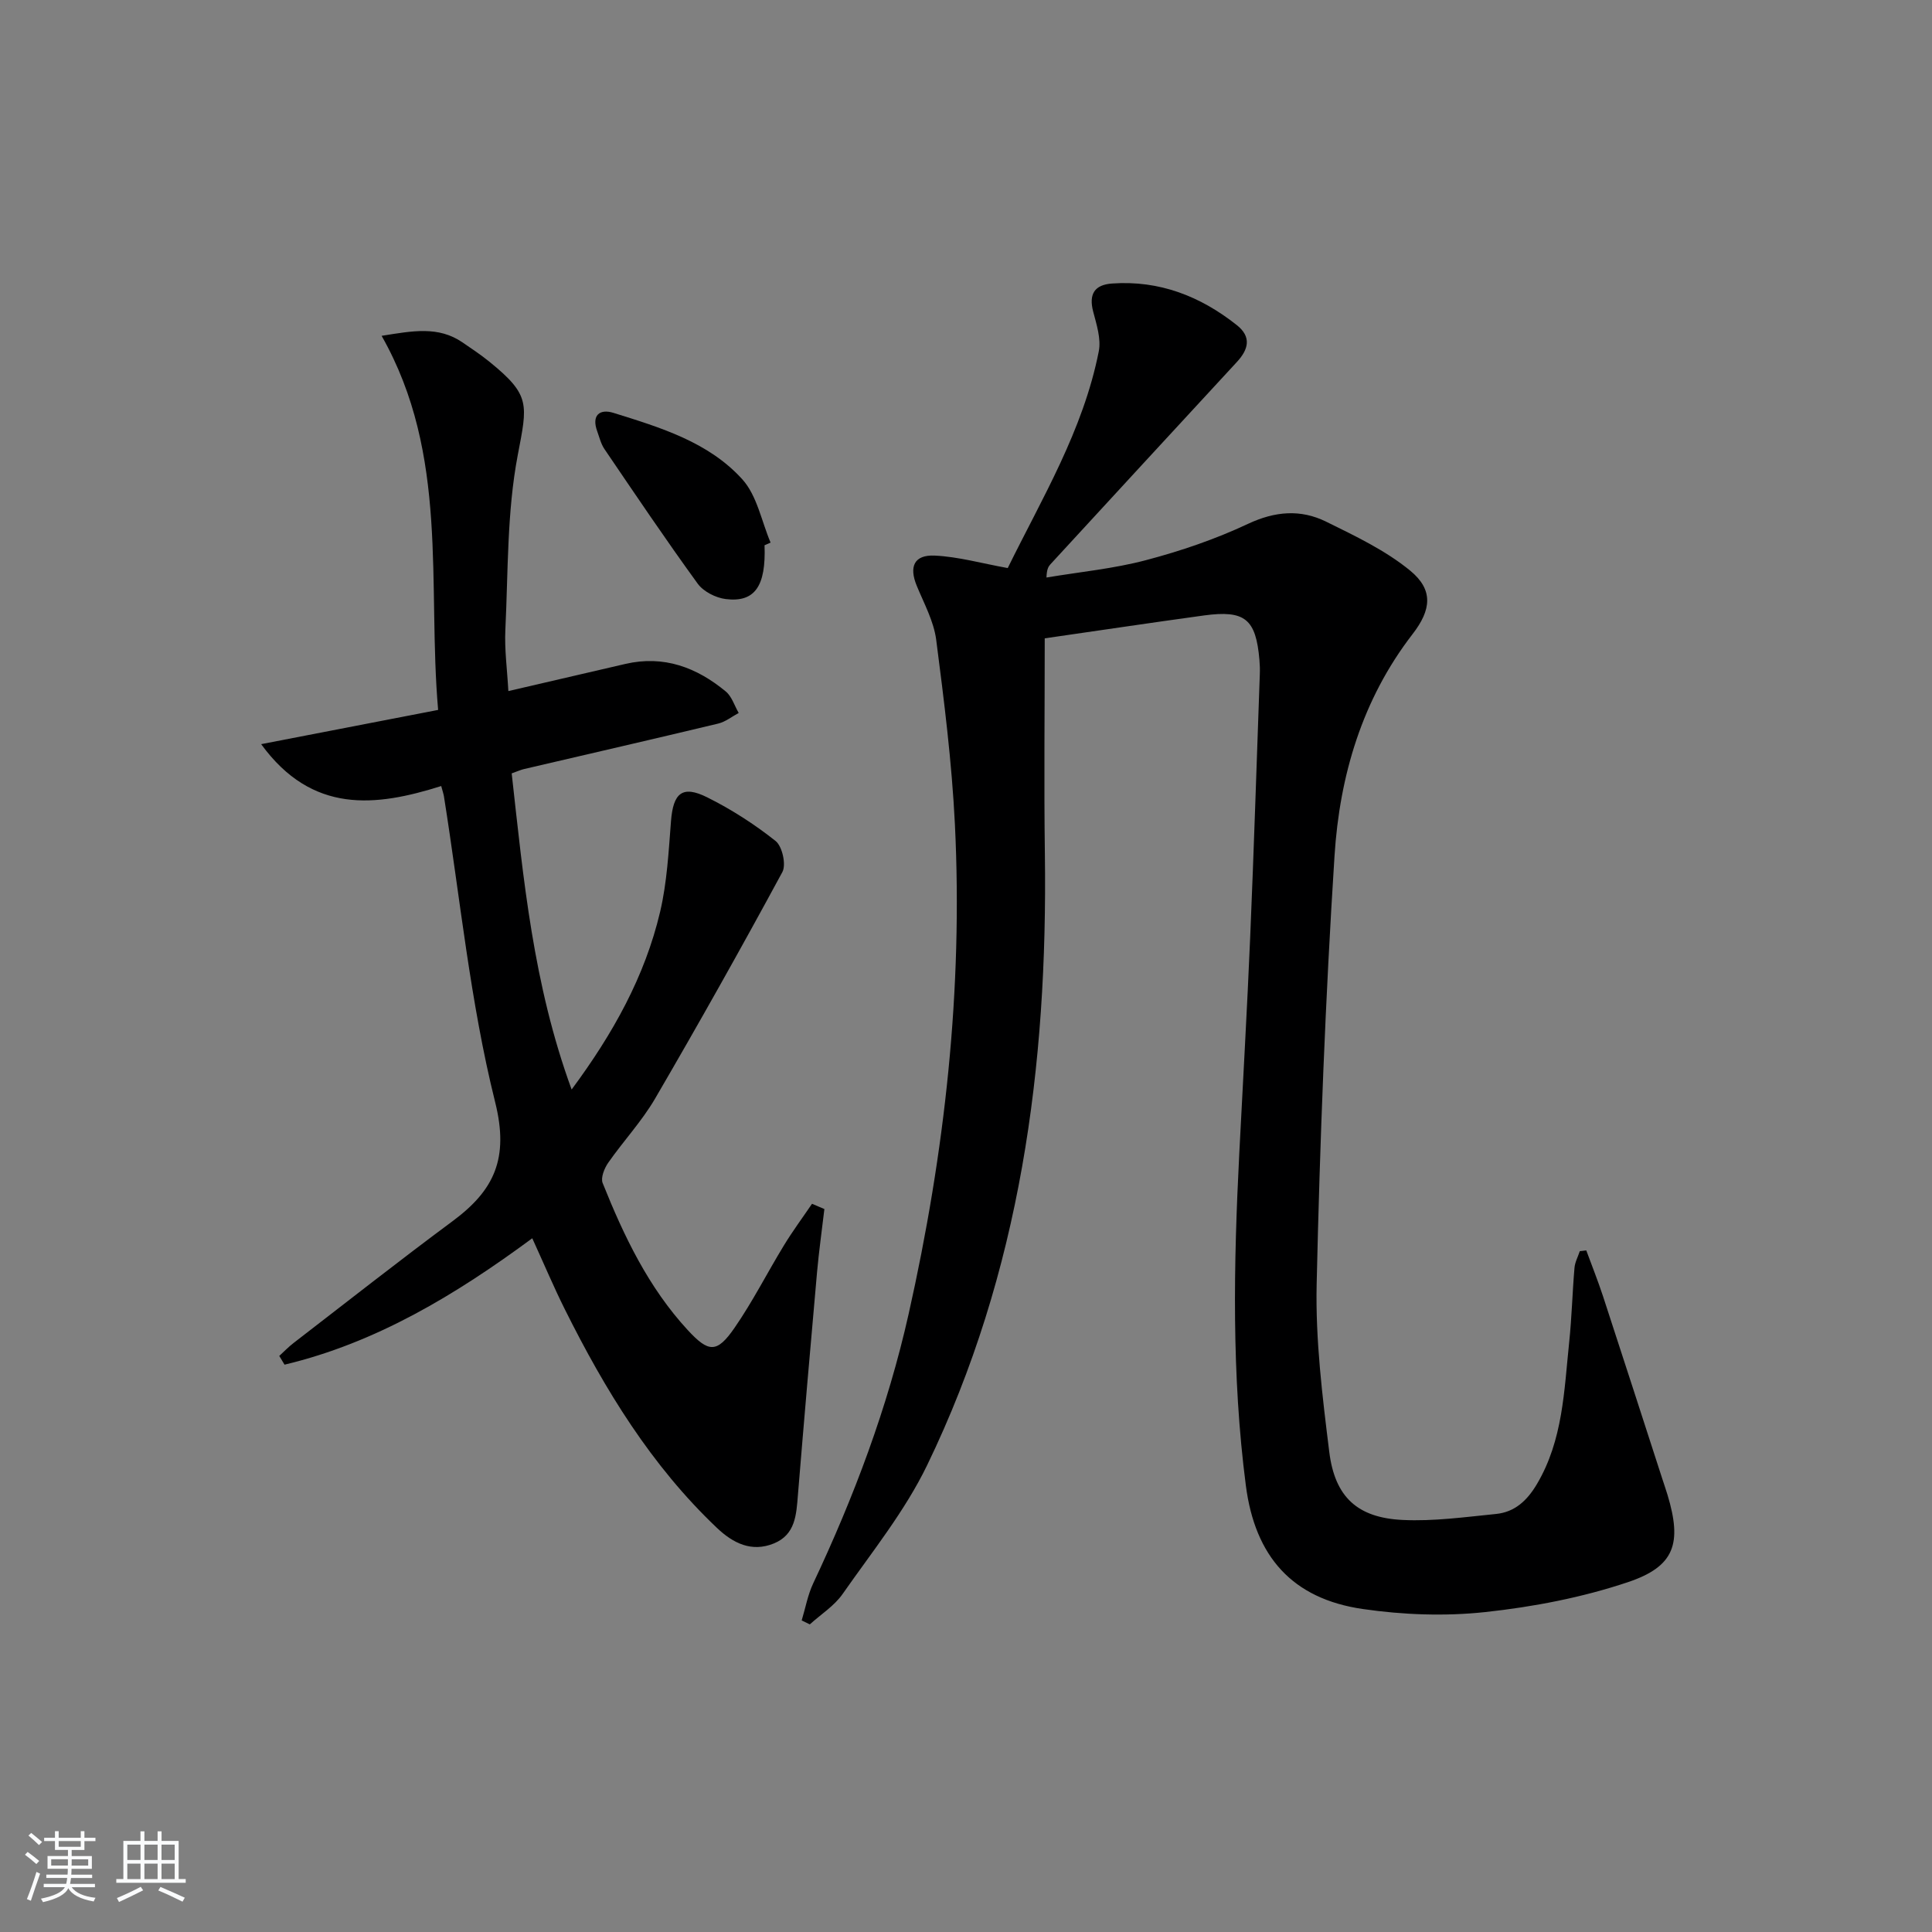 <svg enable-background="new 0 0 400 400" viewBox="0 0 400 400" xmlns="http://www.w3.org/2000/svg"><rect x="0" y="0" width="400" height="400" fill="#808080" stroke="none"/><path d="m5.17 384 .55-.58c.85.61 1.65 1.24 2.4 1.87l-.59.64c-.83-.73-1.62-1.38-2.36-1.93m1.22 9.53-.82-.34c.71-1.76 1.37-3.64 1.98-5.63.24.13.5.25.76.36-.6 1.67-1.24 3.54-1.92 5.61m-.5-13.5.57-.54c.56.44 1.31 1.06 2.26 1.87l-.65.64c-.67-.66-1.4-1.32-2.18-1.97m3.25.46h2.24v-1.36h.77v1.36h4.57v-1.36h.76v1.36h2.28v.69h-2.28v1.84h-2.64v1.26h4.18v2.64h-4.21c0 .45-.02.86-.05 1.21h4.32v.69h-4.38c-.04.34-.1.75-.19 1.22h5.15v.69h-4.82c.87 1.19 2.51 1.92 4.93 2.19-.17.31-.3.57-.37.76-2.77-.49-4.52-1.41-5.26-2.76-.56 1.26-2.3 2.23-5.24 2.9-.12-.24-.26-.48-.43-.72 2.73-.55 4.38-1.34 4.96-2.38h-4.38v-.69h4.65c.1-.38.17-.79.21-1.22h-4.32v-.69h4.4c.03-.34.05-.75.05-1.21h-4.2v-2.64h4.23v-1.26h-2.69v-1.84h-2.24zm1.46 4.46v1.29h3.45c.01-.4.02-.57.01-.53v-.32-.45h-3.46zm1.55-2.59h4.57v-1.19h-4.57zm6.11 2.59h-3.42v.77c-.01.19-.01.37-.02.53h3.44z" fill="#fafbfc"/><path d="m32.63 379.16h.82v1.98h3.54v7.89h1.46v.78h-14.37v-.78h1.46v-7.89h3.54v-1.98h.82v1.98h2.73zm-3.49 11.48.5.73c-1.61.82-3.28 1.63-5 2.42-.13-.27-.28-.55-.44-.82 1.75-.73 3.4-1.5 4.94-2.33m-2.78-5.55h2.73v-3.18h-2.73zm0 3.95h2.73v-3.2h-2.73zm3.54-3.95h2.73v-3.18h-2.73zm0 3.95h2.73v-3.2h-2.73zm7.89 4.68c-1.84-.92-3.51-1.7-5.02-2.32l.45-.73c1.89.8 3.57 1.55 5.04 2.23zm-1.62-11.81h-2.73v3.18h2.73zm-2.73 7.13h2.73v-3.2h-2.73z" fill="#fafbfc"/><g fill="#000001"><path d="m216.3 132.16c0 15.39-.17 30.02.03 44.65.6 43.88-5.05 86.62-24.38 126.55-4.59 9.49-11.4 17.93-17.49 26.65-1.73 2.48-4.5 4.22-6.8 6.3-.56-.27-1.12-.55-1.68-.82.78-2.56 1.25-5.26 2.38-7.66 8.45-17.93 15.41-36.4 19.76-55.77 7.5-33.41 11.27-67.21 9.58-101.46-.63-12.75-2.23-25.47-3.87-38.14-.5-3.83-2.51-7.5-4.02-11.16-1.64-3.97-.58-6.47 3.73-6.27 4.88.23 9.71 1.61 15.1 2.58 7.05-14.35 15.62-28.49 18.85-44.87.51-2.58-.46-5.55-1.16-8.23-.94-3.62.27-5.55 3.91-5.81 9.79-.7 18.29 2.63 25.84 8.62 3.08 2.45 2.41 5.03-.02 7.65-12.88 13.93-25.72 27.89-38.57 41.85-.42.46-.77.99-.83 2.75 6.89-1.16 13.9-1.82 20.62-3.6 7.2-1.9 14.36-4.34 21.08-7.5 5.62-2.64 10.92-3.07 16.21-.46 6.03 2.97 12.27 5.93 17.4 10.14 4.84 3.98 4.37 8.12.49 13.13-10.45 13.52-15.1 29.34-16.16 45.89-1.89 29.52-3.03 59.11-3.7 88.68-.26 11.56 1.18 23.22 2.61 34.75 1.16 9.37 5.86 13.64 15.19 14.09 6.42.31 12.91-.6 19.34-1.24 3.88-.39 6.43-2.76 8.46-6.18 5.4-9.12 5.63-19.32 6.68-29.36.54-5.12.66-10.28 1.1-15.41.1-1.18.72-2.31 1.1-3.46.45-.05.89-.11 1.34-.16 1.16 3.15 2.41 6.28 3.46 9.47 4.13 12.61 8.2 25.23 12.29 37.85.36 1.11.74 2.21 1.08 3.32 3 9.99 1.54 14.78-8.21 18.05-9.48 3.18-19.55 5.11-29.52 6.19-8.35.9-17.03.58-25.36-.63-14.64-2.12-22.32-10.89-24.22-25.57-2.97-22.87-2.53-45.8-1.36-68.76.76-14.94 1.63-29.88 2.26-44.83.77-18.11 1.34-36.24 1.99-54.36.04-1 .01-2-.08-3-.73-8.45-2.98-10.34-11.46-9.19-11.17 1.53-22.32 3.21-32.99 4.74z"/><path d="m170.68 250.32c-.51 4.36-1.13 8.71-1.52 13.08-1.37 15.37-2.7 30.74-3.96 46.12-.33 4.07-.5 8.2-4.97 10.03-4.62 1.89-8.47-.06-11.78-3.2-13.6-12.89-23.19-28.6-31.47-45.2-2.3-4.6-4.3-9.35-6.78-14.78-15.82 11.68-32.3 21.64-51.29 26.17-.36-.6-.73-1.2-1.09-1.81.99-.91 1.93-1.89 2.99-2.7 10.94-8.43 21.8-16.98 32.89-25.2 8.58-6.36 11.75-12.91 8.81-24.67-5.16-20.69-7.23-42.16-10.6-63.3-.08-.47-.24-.93-.56-2.12-13.54 4.28-26.71 5.85-37.28-8.67 12.64-2.45 24.51-4.74 36.64-7.09-2.27-26.1 2.34-52.72-11.7-77.45 6.48-1.04 11.74-2.05 16.73 1.35 1.92 1.31 3.87 2.61 5.67 4.08 8.49 6.9 7.79 8.74 5.78 19.29-2.24 11.78-1.98 24.04-2.56 36.11-.2 4.11.38 8.26.62 12.72 8.17-1.89 16.19-3.76 24.22-5.62 7.96-1.85 14.77.72 20.79 5.7 1.26 1.04 1.8 2.94 2.68 4.45-1.41.75-2.74 1.84-4.25 2.2-13.39 3.21-26.81 6.29-40.22 9.42-.64.15-1.24.43-2.53.89 2.43 21.81 4.44 43.68 12.41 65.45 8.62-11.63 15.17-23.43 18.32-36.79 1.43-6.09 1.76-12.47 2.25-18.74.45-5.85 2.33-7.53 7.48-4.97 5.01 2.49 9.81 5.58 14.18 9.05 1.38 1.1 2.23 4.9 1.4 6.43-8.53 15.77-17.32 31.41-26.35 46.9-2.75 4.71-6.57 8.79-9.71 13.29-.8 1.15-1.58 3.1-1.15 4.19 4.4 10.99 9.48 21.63 17.63 30.46 4.31 4.66 6.02 4.81 9.66-.45 3.77-5.45 6.78-11.42 10.24-17.09 1.8-2.96 3.87-5.75 5.82-8.62.87.36 1.72.72 2.56 1.09z"/><path d="m158.29 112.89c.32 8.46-2 11.89-8.04 11.14-2.07-.26-4.61-1.55-5.8-3.19-6.64-9.14-12.95-18.51-19.3-27.86-.73-1.07-1.05-2.43-1.5-3.68-1.22-3.32.5-4.71 3.36-3.82 9.69 3.02 19.68 6.02 26.68 13.76 3.05 3.37 3.97 8.67 5.85 13.1-.42.19-.84.37-1.25.55z"/></g></svg>
